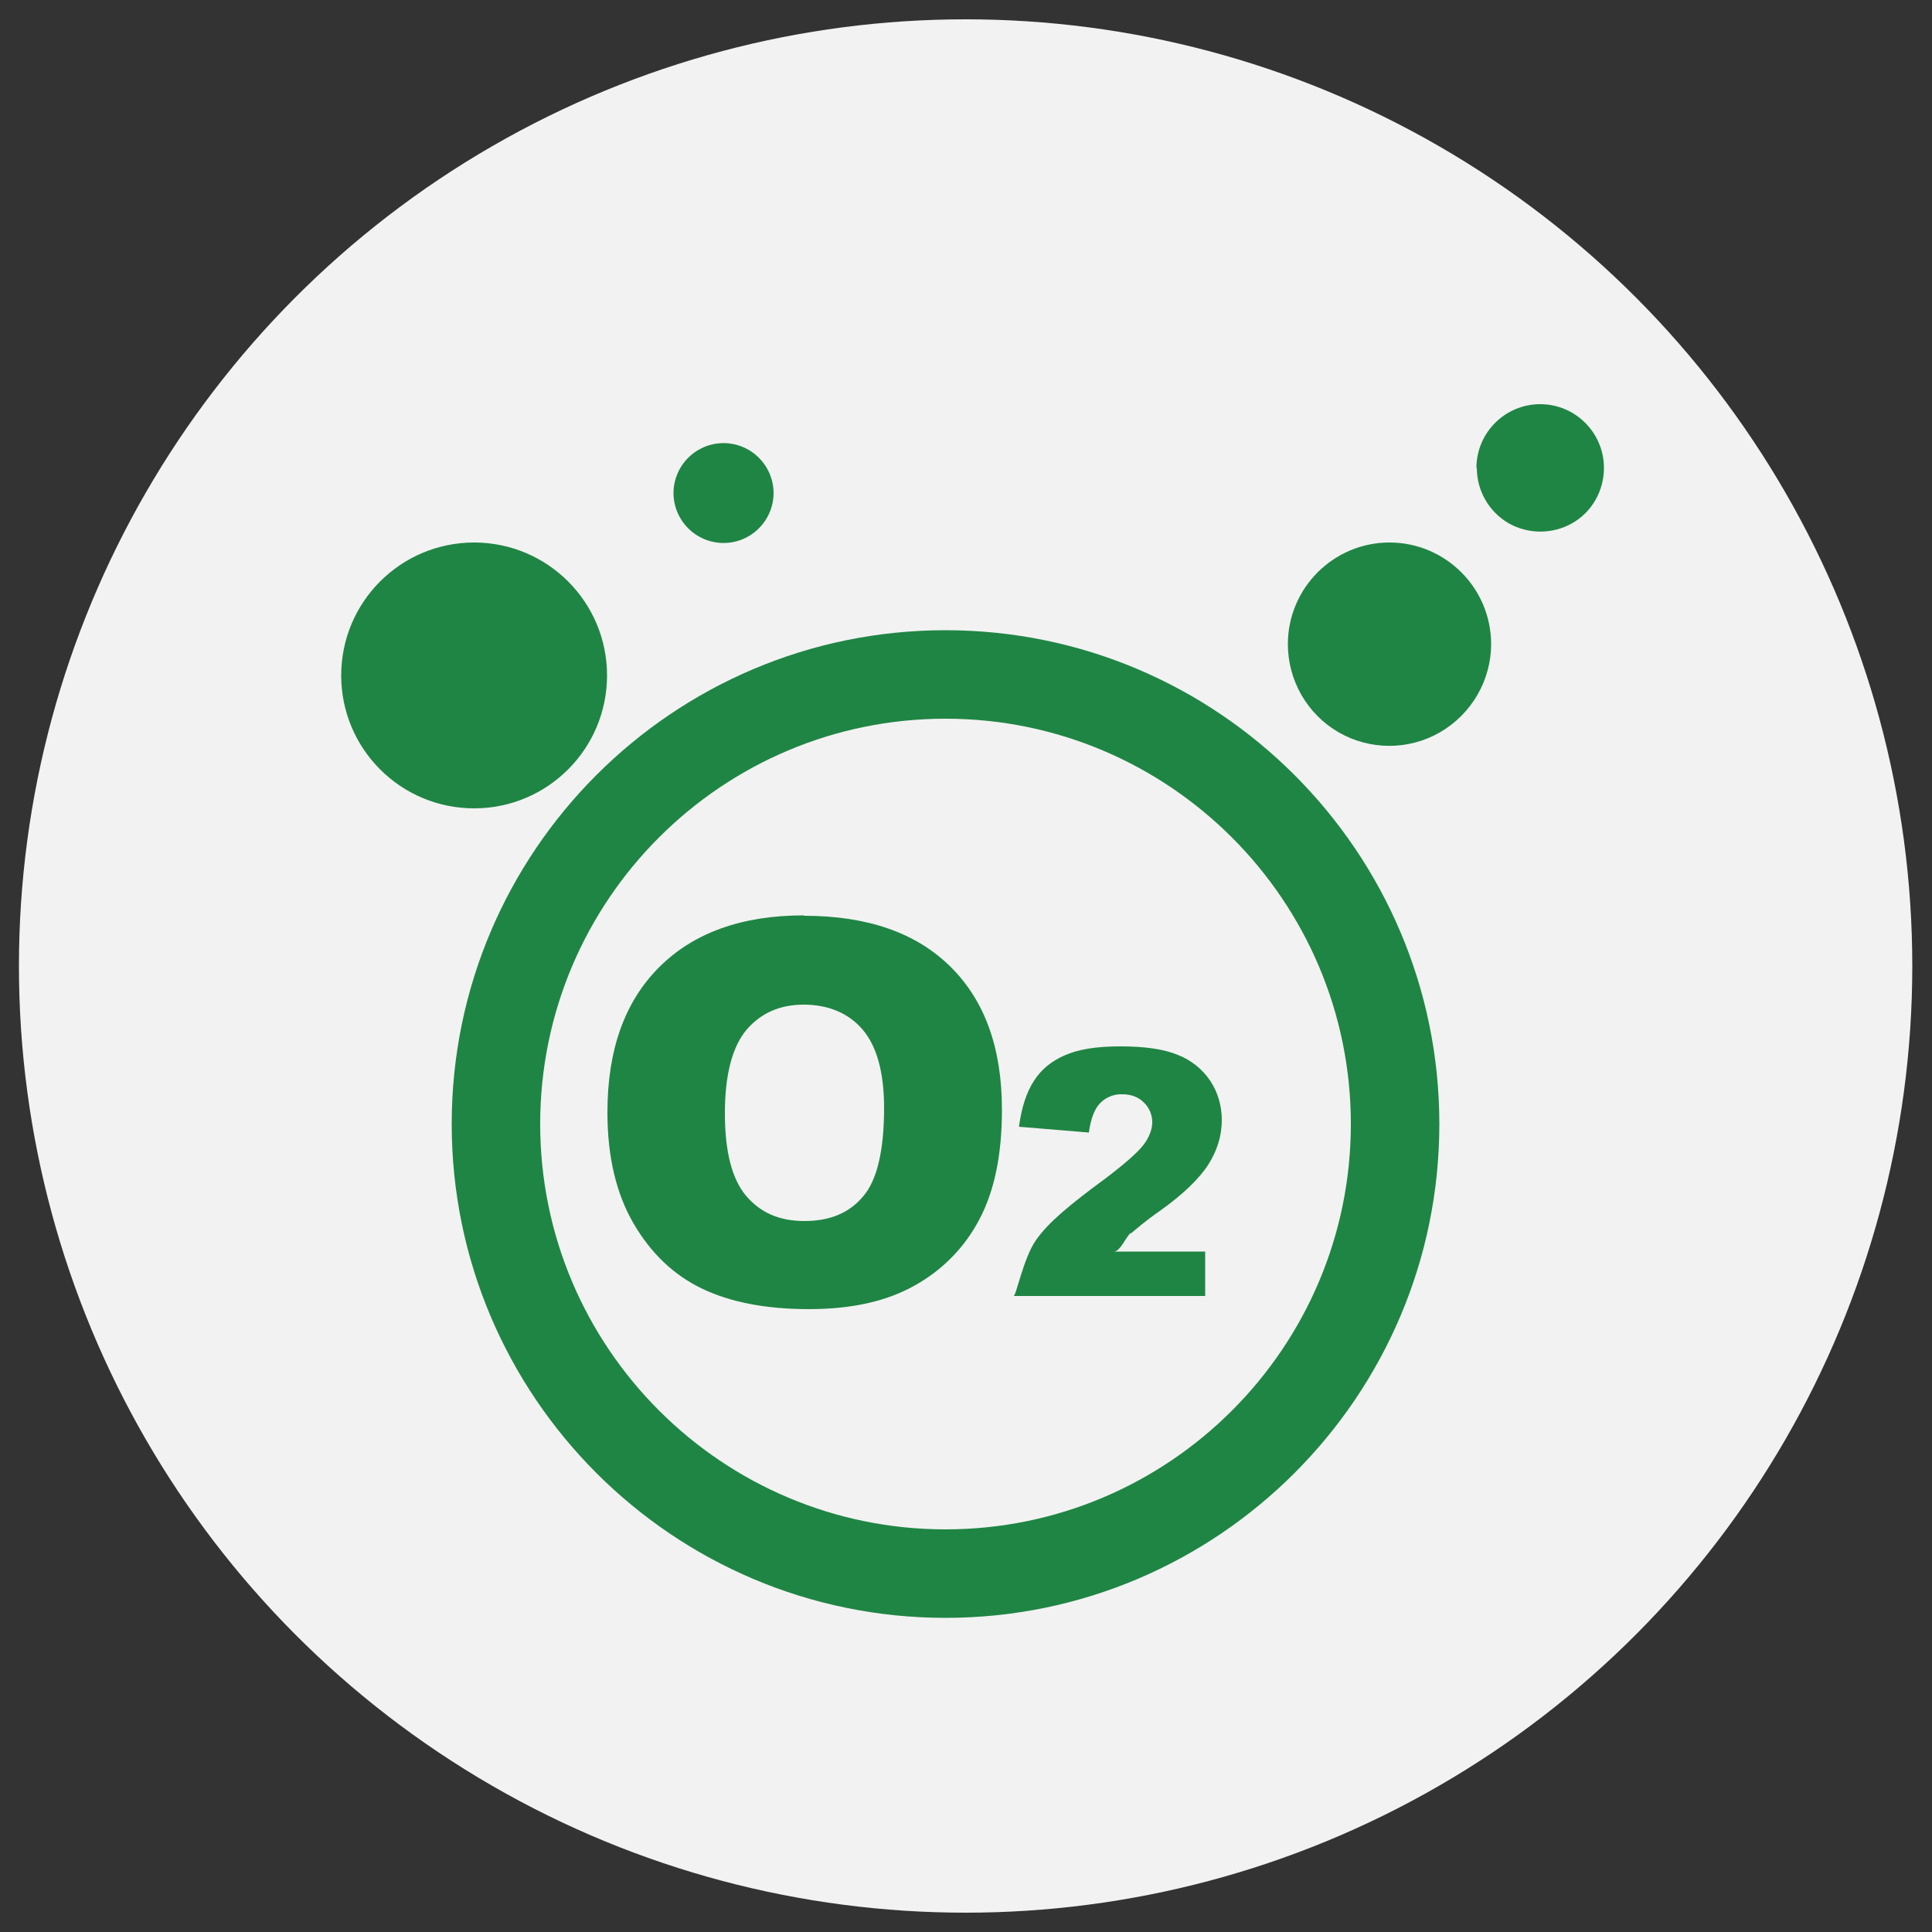 <?xml version="1.0" encoding="UTF-8"?>
<svg id="_图层_1" data-name="图层 1" xmlns="http://www.w3.org/2000/svg" viewBox="0 0 50 50">
  <rect x="0" y="0" width="50" height="50" fill="#333333" stroke="none"/>
  <defs>
    <style>
      .cls-1 {
        fill: #f2f2f2;
      }

      .cls-2 {
        fill: #1f8544;
      }
    </style>
  </defs>
  <circle class="cls-1" cx="24.99" cy="25" r="24.5"/>
  <g>
    <path class="cls-2" d="m24.47,16.31c-7.05,0-12.78,5.73-12.78,12.78s5.73,12.78,12.78,12.78,12.78-5.74,12.78-12.78-5.73-12.78-12.78-12.78h0Zm0,23.27c-5.78,0-10.49-4.7-10.49-10.49s4.7-10.49,10.49-10.49,10.49,4.71,10.49,10.49-4.7,10.49-10.49,10.49h0Zm0,0"/>
    <path class="cls-2" d="m8.83,17.48c0,1.9,1.54,3.44,3.44,3.44s3.44-1.54,3.44-3.44-1.54-3.44-3.44-3.44-3.44,1.54-3.44,3.44h0Zm24.5-.81c0,.94.5,1.81,1.31,2.28.81.47,1.82.47,2.63,0,.81-.47,1.32-1.34,1.32-2.28,0-1.45-1.18-2.63-2.63-2.63s-2.63,1.18-2.63,2.63h0Zm4.89-4.56c0,.59.31,1.13.82,1.43.51.29,1.14.29,1.65,0,.51-.29.82-.84.82-1.43,0-.91-.74-1.65-1.65-1.65s-1.65.74-1.65,1.65h0Zm-20.79.65c0,.46.25.89.65,1.12.4.23.89.23,1.29,0,.4-.23.65-.66.65-1.12s-.25-.89-.65-1.12c-.4-.23-.89-.23-1.29,0-.4.23-.65.66-.65,1.12h0Zm3.37,10.93c-1.6,0-2.85.45-3.74,1.34-.9.9-1.34,2.15-1.34,3.76,0,1.15.23,2.11.68,2.88.45.77,1.04,1.33,1.77,1.68.73.35,1.65.53,2.76.53s2.01-.2,2.74-.61c.72-.4,1.3-.99,1.68-1.72.39-.74.58-1.68.58-2.83,0-1.59-.44-2.82-1.33-3.7-.89-.88-2.15-1.32-3.79-1.32h0Zm1.54,7.27c-.36.43-.86.64-1.52.64s-1.14-.22-1.51-.65c-.37-.44-.55-1.15-.55-2.14s.19-1.72.56-2.16c.37-.43.86-.65,1.48-.65s1.15.21,1.52.64c.37.43.56,1.11.56,2.03,0,1.1-.18,1.87-.54,2.29h0Zm6.93.96c.12-.1.37-.32.73-.57.61-.43,1.04-.85,1.27-1.21.23-.36.35-.75.35-1.15,0-.37-.1-.72-.3-1.02-.2-.3-.5-.54-.84-.67-.36-.15-.85-.22-1.49-.22s-1.09.08-1.43.23c-.33.14-.61.36-.8.66-.19.29-.32.68-.39,1.19l1.81.15c.05-.37.15-.62.3-.77.15-.15.36-.23.57-.22.22,0,.41.07.55.21.14.13.22.32.22.51,0,.18-.07.38-.22.58-.15.2-.49.5-1.02.9-.87.64-1.46,1.12-1.78,1.59-.32.47-.5,1.43-.57,1.43h4.96v-1.15h-2.36c.16,0,.31-.38.43-.48h0Zm0,0"/>
  </g>
</svg>